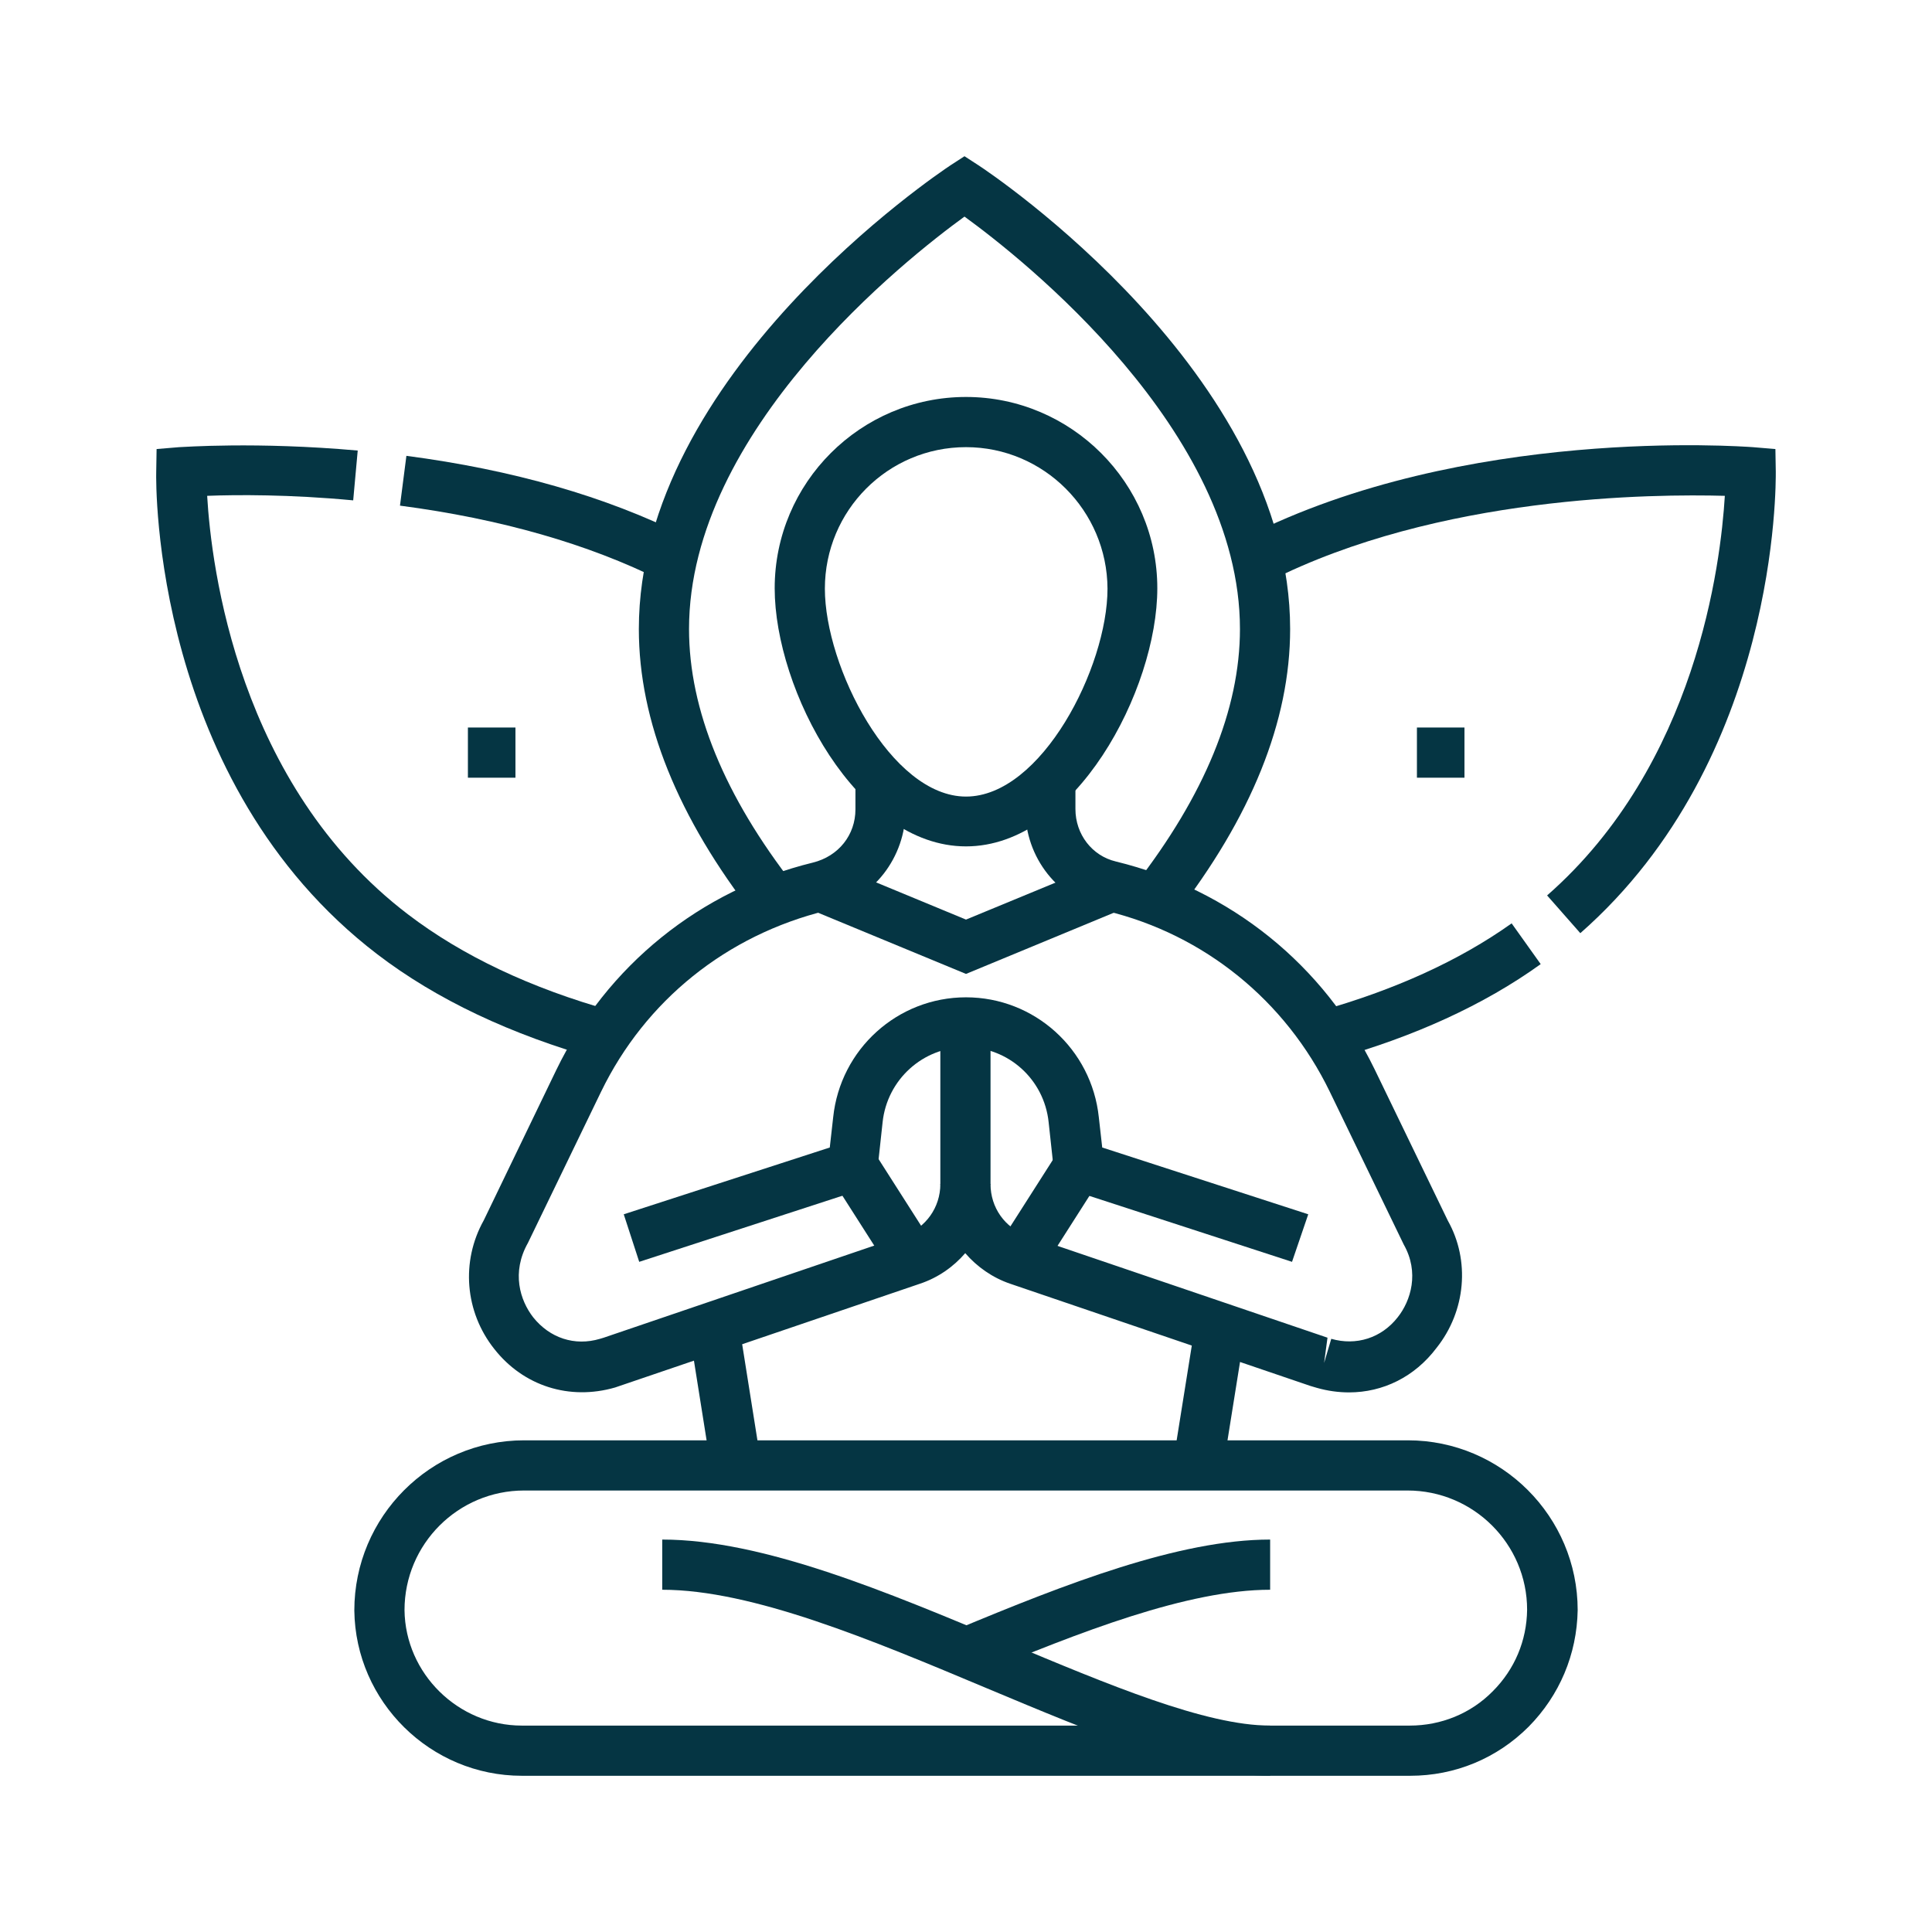 <?xml version="1.0" encoding="utf-8"?>
<!-- Generator: Adobe Illustrator 28.2.0, SVG Export Plug-In . SVG Version: 6.00 Build 0)  -->
<svg version="1.1" id="Layer_1" xmlns="http://www.w3.org/2000/svg" xmlns:xlink="http://www.w3.org/1999/xlink" x="0px" y="0px"
	 viewBox="0 0 512 512" style="enable-background:new 0 0 512 512;" xml:space="preserve">
<style type="text/css">
	.st0{fill:#053543;}
</style>
<g>
	<g>
		<g>
			<path class="st0" d="M256,224.3c-28.9,0-50.7-41.5-50.7-68.4c0-28,22.8-50.7,50.7-50.7s50.7,22.8,50.7,50.7
				C306.7,182.8,284.9,224.3,256,224.3z M256,118.5c-20.7,0-37.4,16.8-37.4,37.5c0,20.7,17.5,55.1,37.4,55.1
				c20,0,37.5-34.3,37.5-55.1C293.4,135.3,276.6,118.5,256,118.5z"/>
		</g>
		<g>
			<path class="st0" d="M373.7,470.6H138.3c-24.2,0-44.1-19.6-44.4-43.8c0-24.9,20.2-45.1,45-45.1h234.2c24.8,0,45,20.2,45,45
				c-0.2,11.7-4.8,22.6-13,30.9C396.7,466,385.6,470.6,373.7,470.6z M138.9,395c-17.5,0-31.7,14.2-31.7,31.7
				c0.2,16.8,14.2,30.6,31.1,30.6h235.3c8.3,0,16.2-3.2,22-9.1c5.8-5.8,9-13.4,9.1-21.6c0-17.4-14.2-31.6-31.7-31.6H138.9z"/>
		</g>
		<g>
			
				<rect x="301.9" y="363.7" transform="matrix(0.158 -0.988 0.988 0.158 -96.097 628.044)" class="st0" width="36.5" height="13.3"/>
		</g>
		<g>
			
				<rect x="185.3" y="352.1" transform="matrix(0.988 -0.157 0.157 0.988 -55.6 34.598)" class="st0" width="13.3" height="36.5"/>
		</g>
		<g>
			<g>
				<path class="st0" d="M336.6,470.6c-19.8,0-46.7-11.3-75.1-23.2c-30.5-12.8-62.1-26.1-86-26.1V408c26.6,0,59.4,13.8,91.1,27.1
					c27.2,11.4,52.9,22.2,70,22.2V470.6z"/>
			</g>
			<g>
				<path class="st0" d="M258.6,444l-5.1-12.2c28.8-12,58.9-23.8,83.1-23.8v13.3C314.8,421.3,286.1,432.5,258.6,444z"/>
			</g>
		</g>
		<g>
			<polygon class="st0" points="256,258.1 214.9,241.1 220,228.8 256,243.7 291.1,229.2 296.1,241.5 			"/>
		</g>
		<g>
			<path class="st0" d="M342.4,334.4L279.7,314l-1.8-16.6c-1.2-11.4-10.7-19.9-22-19.9c-11.3,0-20.8,8.6-22,19.9l-1.8,16.6
				l-62.7,20.4l-4.1-12.6l54.6-17.7l0.9-8c1.9-18.1,17.1-31.8,35.2-31.8c18.1,0,33.3,13.7,35.2,31.8l0.9,8l54.6,17.7L342.4,334.4z"
				/>
		</g>
		<g>
			<path class="st0" d="M357.5,369c-2.8,0-5.7-0.4-8.5-1.2l-1.7-0.5l-79.6-27.1c-4.7-1.6-8.8-4.5-11.9-8.1c-3.1,3.6-7.2,6.5-12,8.1
				L163,367.7c-12.1,3.5-24.3-0.4-32-10.2c-7.8-9.8-8.9-23.2-2.8-34.1l19.2-39.8c13.4-27.7,38.2-47.7,68-55
				c6.9-1.7,11.3-7.4,11.3-14.1v-7H240v7c0,12.8-8.6,23.8-20.9,26.8c-26.6,6.5-48.1,23.9-59.8,48l-19.4,40.1
				c-4.4,7.8-2.1,15.2,1.4,19.7c4.4,5.5,11,7.7,17.7,5.7l1-0.3l79.6-27.1c5.7-2,9.6-7.4,9.6-13.6h13.3c0,6.2,3.8,11.6,9.6,13.6
				l79.7,27.1l-0.9,6.7l1.9-6.4c6.6,1.9,13.3-0.2,17.6-5.7c3.5-4.4,5.8-11.9,1.6-19.3l-19.6-40.5c-11.7-24.1-33.2-41.6-59.2-47.9
				c-12.9-3.1-21.5-14.1-21.5-27v-7h13.3v7c0,6.7,4.4,12.4,10.7,13.9c30.4,7.4,55.2,27.5,68.6,55.1l19.4,40.1
				c5.9,10.5,4.8,23.9-3,33.7C374.9,364.9,366.5,369,357.5,369z"/>
		</g>
		<g>
			<path class="st0" d="M200,242.8c-20.4-26.1-30.7-51.7-30.7-76.1c0-67.6,79.3-120.7,82.6-122.9l3.7-2.4l3.7,2.4
				c3.4,2.2,82.6,55.3,82.6,122.9c0,24.4-10.3,49.9-30.6,76l-10.5-8.2c18.4-23.7,27.8-46.5,27.8-67.8c0-52.7-57.7-98.2-73-109.3
				c-15.3,11.1-73,56.5-73,109.3c0,21.4,9.4,44.3,27.9,68L200,242.8z"/>
		</g>
		<g>
			<path class="st0" d="M353.1,280.8l-3.6-12.8c20-5.6,37.2-13.4,51.1-23.3l7.7,10.8C393.3,266.3,374.7,274.8,353.1,280.8z"/>
		</g>
		<g>
			<path class="st0" d="M418.8,247.3l-8.8-10c39.6-34.7,46-87.9,47.1-105.9c-18.7-0.5-75.8-0.2-120.9,22.7l-6-11.8
				c57.9-29.4,131.2-24,134.3-23.8l6,0.5l0.1,6C470.6,128,471.4,201.1,418.8,247.3z"/>
		</g>
		<g>
			<path class="st0" d="M158.6,280.7c-23.2-6.5-42.9-15.8-58.6-27.8c-59.5-45.5-58.7-124.6-58.6-127.9l0.1-6l6-0.5
				c0.8,0,20.4-1.5,47.3,0.9l-1.2,13.2c-16.9-1.6-31-1.5-38.7-1.2c1.1,18.9,8.2,76.6,53.2,110.9c14.4,11,32.6,19.6,54.1,25.6
				L158.6,280.7z"/>
		</g>
		<g>
			<path class="st0" d="M175.2,153.8c-19.2-9.6-42.5-16.3-69.2-19.8l1.7-13.2c28.2,3.7,52.9,10.8,73.5,21.1L175.2,153.8z"/>
		</g>
		<g>
			<rect x="249.2" y="270.9" class="st0" width="13.3" height="43.1"/>
		</g>
		<g>
			
				<rect x="263.1" y="314.8" transform="matrix(0.538 -0.843 0.843 0.538 -142.56 382.772)" class="st0" width="29.5" height="13.3"/>
		</g>
		<g>
			
				<rect x="227.2" y="306.7" transform="matrix(0.843 -0.538 0.538 0.843 -136.128 176.112)" class="st0" width="13.3" height="29.5"/>
		</g>
	</g>
	<g>
		<g>
			<rect x="124" y="192.8" class="st0" width="12.6" height="13.3"/>
		</g>
		<g>
			<rect x="375.5" y="192.8" class="st0" width="12.6" height="13.3"/>
		</g>
	</g>
</g>
</svg>
